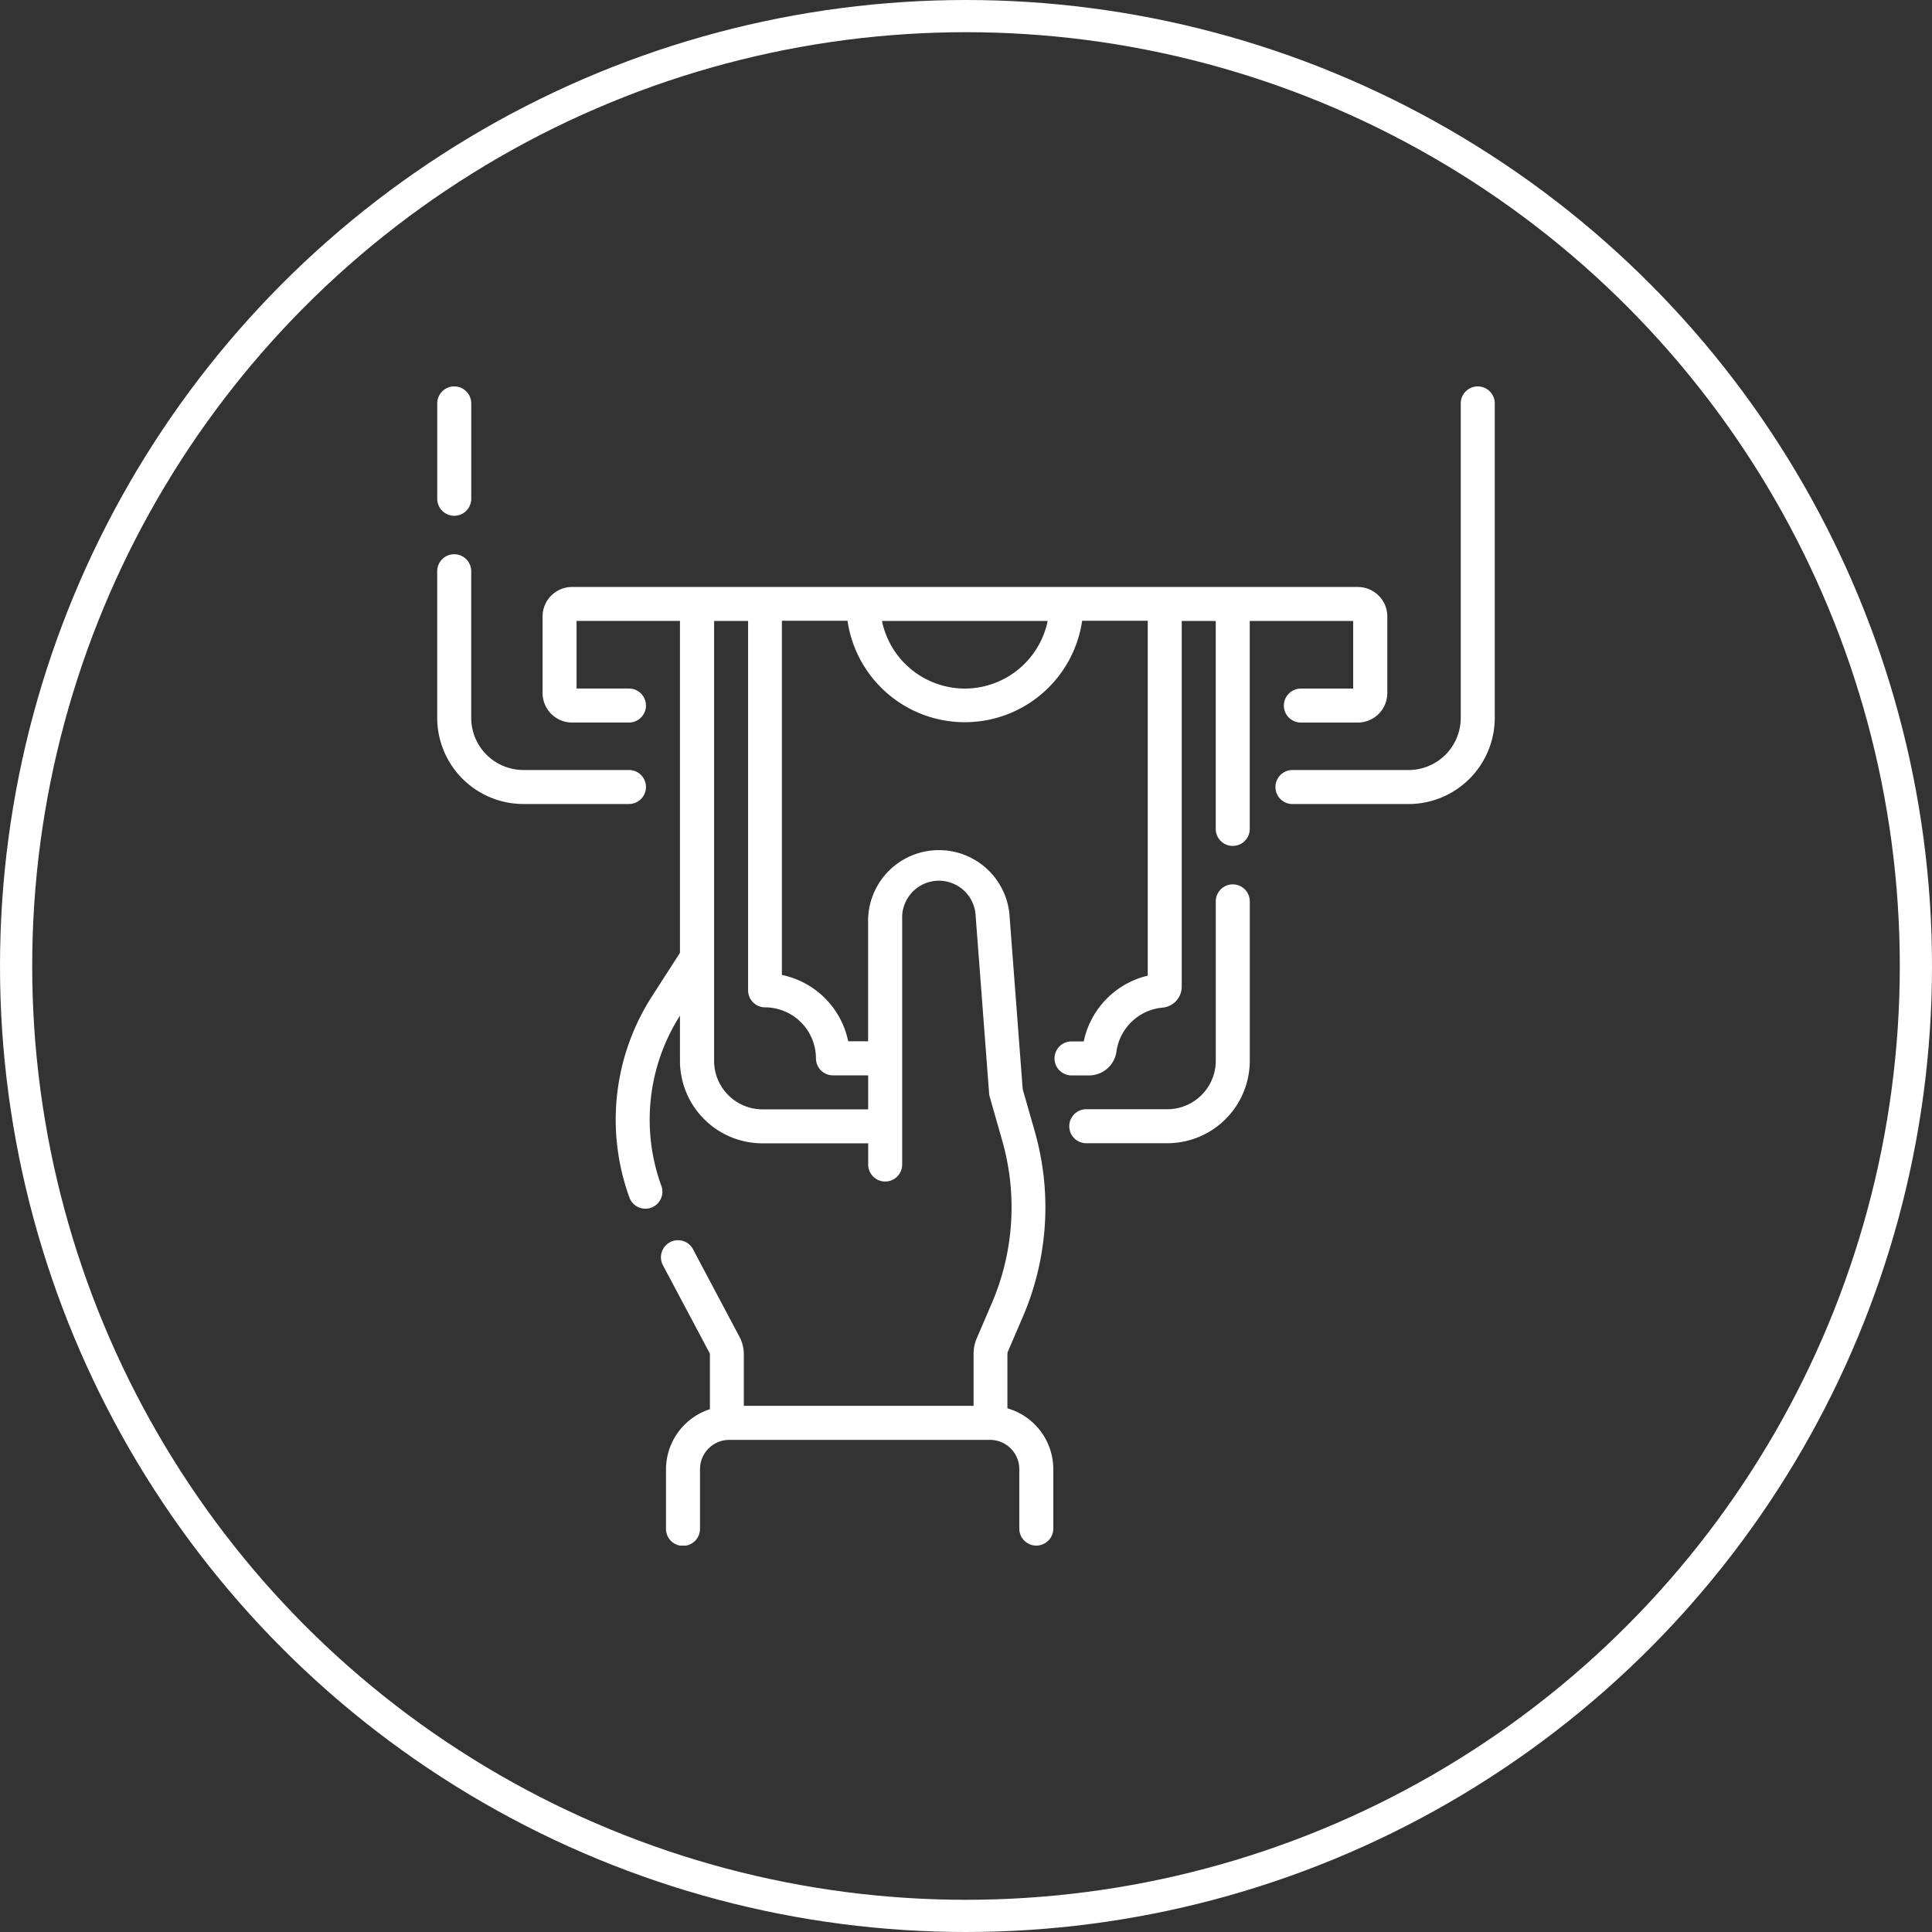 <svg xmlns="http://www.w3.org/2000/svg" xmlns:xlink="http://www.w3.org/1999/xlink" width="60" height="60" viewBox="0 0 60 60"><rect x="0" y="0" width="60" height="60" fill="#333333" stroke="none"/><defs><clipPath id="clip-path"><rect id="Rectangle_31" data-name="Rectangle 31" width="36" height="36" transform="translate(971 16324)" fill="#fff" stroke="#9e9e9e" stroke-width="1"></rect></clipPath></defs><g id="Group_893" data-name="Group 893" transform="translate(-959 -16312)"><g id="Ellipse_9" data-name="Ellipse 9" transform="translate(959 16312)" fill="none" stroke="#fff" stroke-width="1"><circle cx="30" cy="30" r="30" stroke="none"></circle><circle cx="30" cy="30" r="29.5" fill="none"></circle></g><g id="Mask_Group_44" data-name="Mask Group 44" clip-path="url(#clip-path)"><g id="atm" transform="translate(971 16324)"><path id="Path_321" data-name="Path 321" d="M26.285,15.465a.528.528,0,0,0-.528.528v4.955a1.506,1.506,0,0,1-1.5,1.5H21.735a.528.528,0,0,0,0,1.056h2.518a2.563,2.563,0,0,0,2.56-2.56V15.992A.528.528,0,0,0,26.285,15.465Z" fill="#fff"></path><path id="Path_322" data-name="Path 322" d="M30.024,7.284v2.1H28.4a.528.528,0,1,0,0,1.056h1.768a.917.917,0,0,0,.916-.916V7.145a.917.917,0,0,0-.916-.916H5.766a.917.917,0,0,0-.916.916V9.523a.917.917,0,0,0,.916.916H7.533a.528.528,0,0,0,0-1.056H5.905v-2.1H9.117V17.59l-.879,1.367a7.076,7.076,0,0,0-.684,6.251.528.528,0,0,0,.99-.366,6.015,6.015,0,0,1,.573-5.3v1.405a2.563,2.563,0,0,0,2.56,2.56h3.285v.658a.528.528,0,0,0,1.056,0V16.536A1.141,1.141,0,0,1,18.3,16.45l.418,5.508a.532.532,0,0,0,.019.105l.39,1.367a7.541,7.541,0,0,1-.32,5.03l-.472,1.1a1.223,1.223,0,0,0-.1.485v1.614H11.1v-1.6a1.162,1.162,0,0,0-.135-.543L9.521,26.795a.528.528,0,1,0-.932.5l1.446,2.721a.1.1,0,0,1,.012.048v1.7a1.967,1.967,0,0,0-1.364,1.87v1.847a.528.528,0,1,0,1.056,0V33.625a.909.909,0,0,1,.908-.908h8.1a.909.909,0,0,1,.908.908v1.847a.528.528,0,1,0,1.056,0V33.625a1.967,1.967,0,0,0-1.425-1.888v-1.69a.174.174,0,0,1,.014-.069l.472-1.1a8.6,8.6,0,0,0,.365-5.737l-.376-1.315-.414-5.455a2.2,2.2,0,0,0-4.387.166v3.8h-.619a2.648,2.648,0,0,0-2.059-2.059v-11H14.32a3.682,3.682,0,0,0,7.287,0h2.037V18.3a2.659,2.659,0,0,0-1.988,2.042h-.379a.528.528,0,0,0,0,1.056h.544a.858.858,0,0,0,.851-.739,1.59,1.59,0,0,1,1.433-1.366.656.656,0,0,0,.595-.65V7.284h1.056v6.459a.528.528,0,1,0,1.056,0V7.284Zm-18.268,12a1.586,1.586,0,0,1,1.584,1.584.528.528,0,0,0,.528.528h1.094v1.056H11.677a1.506,1.506,0,0,1-1.5-1.5V7.284h1.056V18.756A.528.528,0,0,0,11.757,19.284Zm6.208-9.9a2.631,2.631,0,0,1-2.574-2.1h5.146a2.63,2.63,0,0,1-2.572,2.1Z" fill="#fff"></path><path id="Path_323" data-name="Path 323" d="M2.107,4.018a.528.528,0,0,0,.528-.528V.528a.528.528,0,1,0-1.056,0V3.49A.528.528,0,0,0,2.107,4.018Z" fill="#fff"></path><path id="Path_324" data-name="Path 324" d="M8.061,12.441a.528.528,0,0,0-.528-.528H4.255a1.622,1.622,0,0,1-1.621-1.621V5.74a.528.528,0,1,0-1.056,0v4.553a2.679,2.679,0,0,0,2.676,2.676H7.533A.528.528,0,0,0,8.061,12.441Z" fill="#fff"></path><path id="Path_325" data-name="Path 325" d="M33.893,0a.528.528,0,0,0-.528.528v9.765a1.622,1.622,0,0,1-1.621,1.621H28.138a.528.528,0,0,0,0,1.056h3.607a2.679,2.679,0,0,0,2.676-2.676V.528A.528.528,0,0,0,33.893,0Z" fill="#fff"></path></g></g></g></svg>